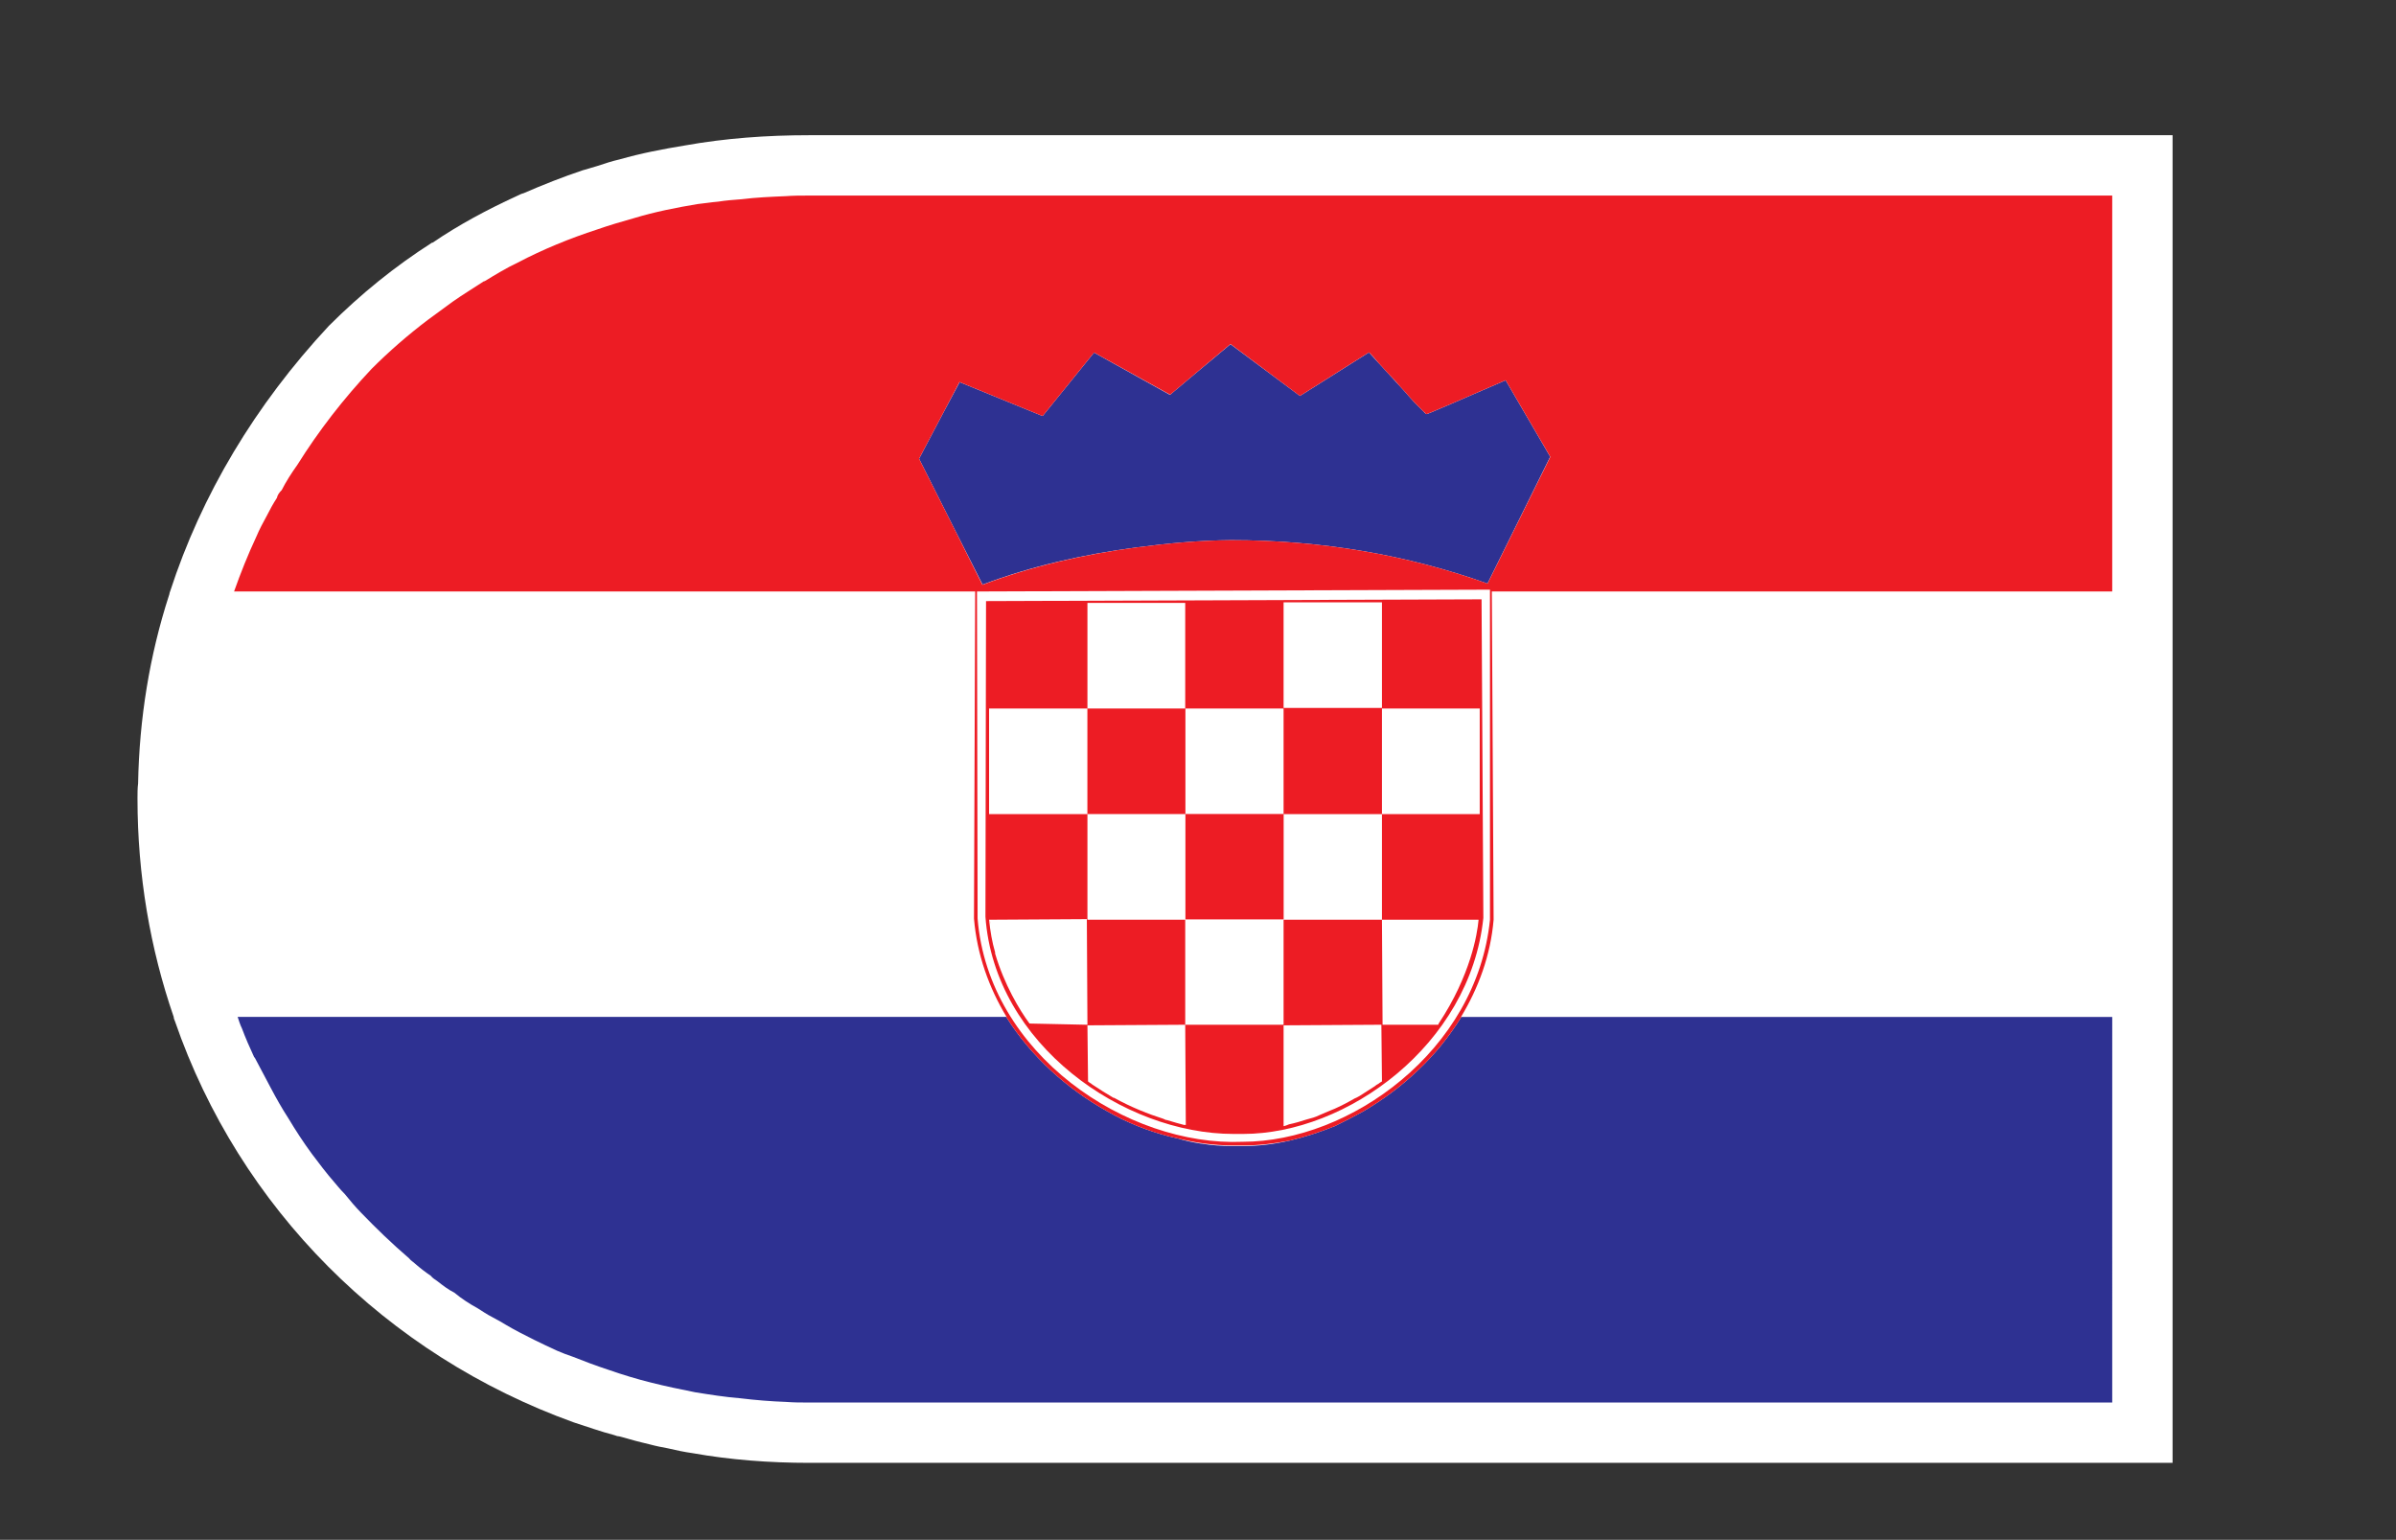 <?xml version="1.0" encoding="UTF-8" standalone="no"?>
<svg
   xmlns:dc="http://purl.org/dc/elements/1.1/"
   xmlns:cc="http://creativecommons.org/ns#"
   xmlns:rdf="http://www.w3.org/1999/02/22-rdf-syntax-ns#"
   xmlns:svg="http://www.w3.org/2000/svg"
   xmlns="http://www.w3.org/2000/svg"
   viewBox="0 0 52.92 34.013"
   height="34.013"
   width="52.92"
   xml:space="preserve"
   id="svg2"
   version="1.1"><rect x="0" y="0" width="52.92" height="34.013" fill="#333333" stroke="none"/><defs
     id="defs6" /><g
     transform="matrix(1.333,0,0,-1.333,0,34.013)"
     id="g10"><g
       transform="scale(0.1)"
       id="g12"><path
         id="path14"
         style="fill:#ffffff;fill-opacity:1;fill-rule:nonzero;stroke:none"
         d="M 359.98,232.754 V 12.754 H 134.082 c -6.602,0 -13.102,0.5 -19.301,1.602 -1.402,0.195 -2.801,0.496 -4.097,0.801 -0.504,0.098 -1,0.195 -1.504,0.293 -0.996,0.203 -1.996,0.508 -2.903,0.703 -1.297,0.301 -2.5,0.703 -3.695,0.996 -0.301,0 -0.504,0.109 -0.801,0.203 -2.3,0.598 -4.5,1.398 -6.699,2.102 -31.102,11.199 -55.398,35.496 -66.102,66.504 -0.098,0.195 -0.199,0.496 -0.199,0.691 -3.898,11.301 -6,23.508 -6,36.204 0,0.8 0,1.699 0.102,2.5 0.199,10.703 1.899,21.203 5.102,31.101 0.098,0.195 0.098,0.5 0.199,0.695 5.195,16.004 14.098,30.907 26.297,44.004 5.301,5.301 11.004,9.903 17.102,13.797 0.098,0 0.098,0 0.098,0 4.398,3 9.102,5.5 13.902,7.707 0.399,0.196 0.801,0.399 1.199,0.496 3.199,1.399 6.5,2.696 9.801,3.801 0.801,0.195 1.602,0.496 2.398,0.703 1.2,0.399 2.402,0.801 3.7,1.094 3.504,1.004 7.101,1.699 10.8,2.305 6.7,1.199 13.598,1.699 20.602,1.699 H 359.98" /><path
         id="path16"
         style="fill:#2e3192;fill-opacity:1;fill-rule:nonzero;stroke:none"
         d="m 242.078,86.555 c -1.996,-3.207 -4.398,-6.203 -7.195,-8.801 -2.699,-2.598 -5.703,-4.805 -8.903,-6.699 -1.601,-0.898 -3.199,-1.699 -4.796,-2.5 -2.5,-1.004 -5,-1.809 -7.5,-2.402 -2.606,-0.598 -5.106,-0.898 -7.606,-0.898 h -1.797 c -1.699,0 -3.5,0.098 -5.199,0.398 h -0.102 c -1.3,0.195 -2.703,0.5 -4,0.902 -0.402,0.094 -0.898,0.191 -1.296,0.301 -3.504,0.898 -7.004,2.293 -10.305,4.199 -6.598,3.703 -12.5,8.996 -16.598,15.5 v 0.094 H 39.379 c 0.203,-0.594 0.402,-1.297 0.703,-1.891 0.602,-1.605 1.301,-3.203 2,-4.707 0,-0.102 0,-0.102 0.102,-0.102 0.898,-1.695 1.797,-3.394 2.699,-5.098 0.898,-1.699 1.797,-3.297 2.898,-5 1.199,-2 2.5,-4.004 3.898,-5.899 1.203,-1.601 2.402,-3.199 3.805,-4.805 0.496,-0.594 0.996,-1.199 1.598,-1.797 0.902,-1.102 1.801,-2.195 2.801,-3.203 2.5,-2.594 5.098,-5.094 7.899,-7.5 0.301,-0.398 0.699,-0.594 1,-0.894 0.801,-0.703 1.703,-1.398 2.602,-2.004 0.297,-0.402 0.699,-0.598 1.098,-0.898 0.898,-0.703 1.801,-1.399 2.801,-1.895 1.199,-1.008 2.602,-1.902 3.898,-2.609 0.801,-0.496 1.504,-0.996 2.301,-1.395 0.703,-0.398 1.504,-0.801 2.301,-1.301 1.504,-0.894 3.098,-1.699 4.699,-2.5 1.203,-0.602 2.5,-1.199 3.801,-1.805 0.902,-0.391 1.699,-0.695 2.602,-0.996 1.996,-0.801 3.898,-1.504 5.996,-2.199 2.305,-0.801 4.605,-1.504 7.004,-2.098 2.398,-0.606 4.797,-1.105 7.297,-1.602 2.5,-0.398 5,-0.801 7.5,-0.996 2.5,-0.305 5,-0.508 7.601,-0.605 1.301,-0.098 2.399,-0.098 3.699,-0.098 h 216 V 86.648 H 242.078 v -0.094" /><path
         id="path18"
         style="fill:#2e3192;fill-opacity:1;fill-rule:nonzero;stroke:none"
         d="m 162.809,158.289 c 8.011,3.039 16.726,5.02 25.597,6.172 5.172,0.684 10.383,1.152 15.574,1.191 14.899,0 29.09,-2.402 42.485,-7.195 l 10.39,21.016 -7.382,12.675 c -4.356,-1.894 -7.164,-3.105 -9.09,-3.937 -3.785,-1.629 -3.93,-1.668 -4.012,-1.668 -0.031,0 -0.082,0.02 -0.18,0.105 -0.003,0 -0.003,0 -0.007,0 -0.008,0.012 -0.008,0.012 -0.012,0.012 -0.067,0.059 -0.293,0.293 -0.434,0.438 -0.054,0.05 -0.078,0.078 -0.156,0.156 -0.094,0.09 -0.187,0.187 -0.277,0.285 -0.11,0.098 -0.215,0.203 -0.325,0.313 -0.402,0.398 -0.898,0.898 -1.5,1.601 -0.21,0.242 -0.55,0.633 -0.804,0.918 -1.035,1.121 -2.418,2.637 -4.156,4.539 -0.012,0.012 -0.024,0.02 -0.04,0.039 -0.007,0.012 -0.023,0.031 -0.035,0.039 -0.531,0.578 -0.996,1.094 -1.597,1.758 h -0.051 l -11.41,-7.195 h -0.004 l -1.145,0.859 -10.359,7.715 -6.574,-5.488 -3.422,-2.883 -0.012,0.012 -0.027,-0.032 -12.571,7.004 -8.492,-10.488 h -0.043 l -0.008,-0.012 -0.027,0.012 h -0.023 l -7.043,2.879 -6.633,2.707 -2.66,-4.981 -4.063,-7.707 5.762,-11.453 4.766,-9.406" /><path
         id="path20"
         style="fill:#ed1c24;fill-opacity:1;fill-rule:nonzero;stroke:none"
         d="m 164.004,102.637 c 0.012,-0.196 0.078,-0.403 0.105,-0.606 -0.011,0.203 -0.082,0.41 -0.089,0.606 h -0.016" /><path
         id="path22"
         style="fill:#ed1c24;fill-opacity:1;fill-rule:nonzero;stroke:none"
         d="m 156.344,186.855 2.636,5 6.657,-2.726 7.043,-2.879 h 0.023 0.035 0.043 l 8.492,10.488 0.004,0.008 12.594,-6.98 0.012,-0.012 3.422,2.883 6.578,5.515 10.355,-7.742 1.145,-0.859 11.398,7.195 h 0.016 0.051 0.031 c 0.586,-0.586 1.082,-1.16 1.566,-1.758 0.012,-0.008 0.028,-0.027 0.035,-0.039 0.016,-0.019 0.028,-0.027 0.04,-0.039 0.984,-1.082 1.871,-2.07 2.664,-2.859 0.578,-0.715 1.019,-1.172 1.492,-1.68 0.254,-0.285 0.594,-0.676 0.804,-0.918 0.602,-0.703 1.098,-1.203 1.5,-1.601 0.11,-0.11 0.215,-0.215 0.325,-0.313 0.09,-0.098 0.183,-0.195 0.277,-0.285 0.078,-0.078 0.102,-0.106 0.156,-0.156 0.082,-0.086 0.18,-0.184 0.242,-0.243 0.094,0 0.106,-0.097 0.192,-0.195 0.004,0 0.004,0 0.012,-0.012 0.004,0 0.004,0 0.007,0 0.082,-0.085 0.094,-0.097 0.192,-0.097 0.062,0 0.215,0.039 4,1.66 1.926,0.832 4.734,2.043 9.09,3.937 0.004,0 0.004,0 0.007,0 l 7.399,-12.695 -10.399,-20.996 c -0.003,0 -0.011,0 -0.015,0 -13.395,4.793 -27.586,7.195 -42.485,7.195 -5.191,-0.039 -10.402,-0.507 -15.574,-1.191 -8.875,-1.172 -17.593,-3.172 -25.625,-6.211 l -4.738,9.445 -5.762,11.453 z m 90.535,-84.101 c -2.195,-21.699 -23.195,-36.797 -41,-36.797 -19.098,-0.801 -42.102,14.492 -43.899,36.992 l -0.101,54.199 85,0.301 z M 130.18,222.656 c -2.5,-0.109 -4.899,-0.207 -7.297,-0.508 -1.301,-0.097 -2.602,-0.195 -3.903,-0.402 -1.199,-0.098 -2.3,-0.293 -3.398,-0.398 -3.602,-0.598 -7.102,-1.301 -10.402,-2.297 -2.098,-0.594 -4.2,-1.199 -6.199,-1.903 -4.602,-1.496 -9,-3.3 -13.199,-5.5 -1.899,-0.898 -3.699,-2 -5.496,-3.093 -0.105,0 -0.105,0 -0.105,0 -1.699,-1.106 -3.5,-2.207 -5.199,-3.399 -1.402,-1.008 -2.699,-2.004 -4.102,-3.008 -3.297,-2.5 -6.398,-5.195 -9.297,-8.097 -4.703,-5 -8.801,-10.301 -12.301,-15.899 -1,-1.406 -1.899,-2.8 -2.602,-4.199 -0.398,-0.398 -0.699,-0.801 -0.801,-1.297 -0.598,-0.91 -1.195,-2.004 -1.699,-3.008 -0.602,-1.093 -1.195,-2.199 -1.699,-3.398 -1.402,-3 -2.598,-5.996 -3.699,-9.102 H 161.582 l -0.199,-54.199 c 0.496,-5.996 2.5,-11.496 5.398,-16.301 v -0.094 c 4.098,-6.504 10,-11.797 16.598,-15.5 3.301,-1.906 6.801,-3.301 10.305,-4.199 0.398,-0.109 0.894,-0.207 1.296,-0.301 1.602,-0.402 3.204,-0.707 4.704,-0.902 1.593,-0.203 3.097,-0.301 4.597,-0.301 h 1.797 c 2.5,0 5,0.301 7.606,0.801 2.5,0.594 5,1.399 7.5,2.402 1.597,0.801 3.195,1.602 4.796,2.5 3.2,1.895 6.204,4.102 8.903,6.699 2.797,2.598 5.199,5.594 7.195,8.801 v 0.094 c 2.902,4.805 4.902,10.207 5.402,16.106 l -0.296,54.394 H 349.98 v 65.606 h -216 c -1.3,0 -2.5,0 -3.8,-0.098" /><path
         id="path24"
         style="fill:#ed1c24;fill-opacity:1;fill-rule:nonzero;stroke:none"
         d="m 164.883,97.148 c 0,0.109 0,0.109 0,0.203 -0.504,1.703 -0.801,3.496 -1,5.402 l 16.199,0.098 v -0.098 l 0.098,-17.402 h -0.098 l -9.5,0.203 c -1.699,2.297 -4.199,6.496 -5.699,11.594 z m -1,40.606 h 16.289 v -17.492 h 16.242 v -17.457 h 16.277 v 17.449 h 16.289 v 17.5 h 16.2 v -17.5 h -16.2 v -17.5 h 16 c 0,-0.098 0,-0.098 0,-0.098 -0.199,-2.207 -1.296,-9.101 -6.601,-17.101 0,-0.105 -0.098,-0.203 -0.098,-0.203 h -9.199 l -0.102,17.402 h -16.3 V 85.352 H 196.383 L 196.48,68.75 h -0.097 c -0.106,0 -0.106,0 -0.199,0 -0.801,0.203 -1.805,0.496 -2.805,0.801 -0.195,0 -0.395,0.098 -0.598,0.207 -2.5,0.797 -5.301,1.891 -8.203,3.496 0,0 0,0 -0.098,0 -1.199,0.699 -2.296,1.395 -3.5,2.195 -0.199,0.203 -0.496,0.305 -0.699,0.508 l -0.101,9.297 16.203,0.098 V 102.754 H 180.18 v 17.5 h -16.297 z m 16.297,17.5 h 16.203 v -17.5 H 180.18 Z m 32.5,-17.5 v -17.481 h -16.266 v 17.481 z m 0,17.598 h 16.3 v -17.5 h -16.3 z m 16.3,-79.395 c -0.203,-0.109 -0.5,-0.305 -0.601,-0.402 -0.195,-0.105 -0.395,-0.203 -0.598,-0.398 -0.801,-0.508 -1.597,-1.008 -2.5,-1.602 -0.199,-0.098 -0.5,-0.301 -0.801,-0.402 -1.398,-0.801 -2.898,-1.598 -4.5,-2.195 -0.5,-0.203 -0.898,-0.402 -1.402,-0.605 -0.594,-0.301 -1.297,-0.5 -2.098,-0.703 -0.898,-0.293 -1.902,-0.594 -2.902,-0.801 -0.199,-0.098 -0.496,-0.195 -0.797,-0.293 h -0.101 v 16.699 l 16.203,0.098 0.097,-9.297 z m -24.601,-8.699 h 1.601 c 17.102,0 37.598,14.695 39.801,35.797 l -0.297,52.793 -82.105,-0.293 -0.098,-52.301 c 1.5,-21.203 22.903,-35.996 41.098,-35.996" /></g></g></svg>